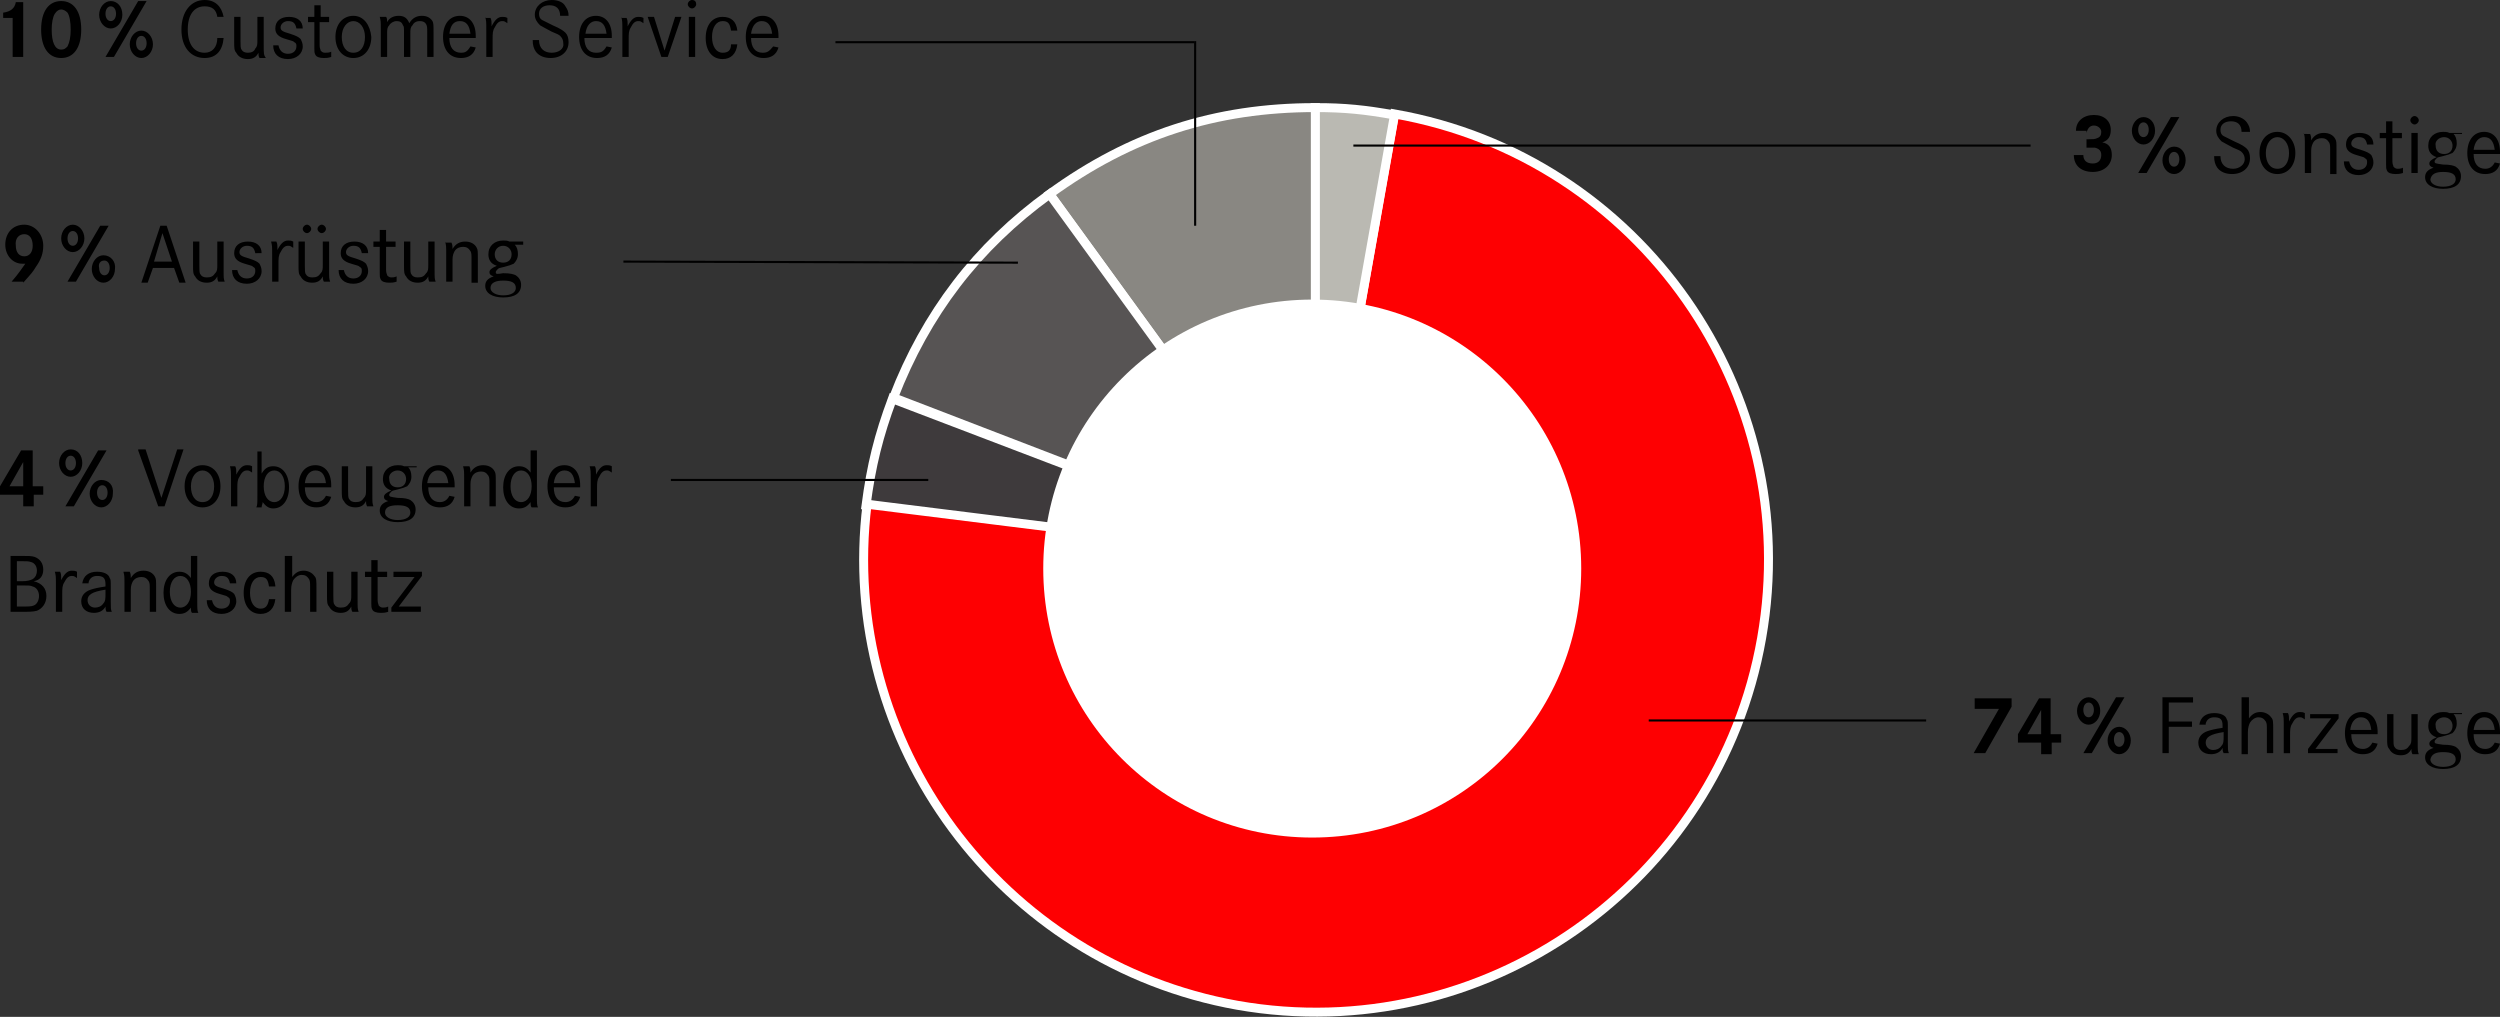 <?xml version="1.0" encoding="UTF-8"?> <svg xmlns="http://www.w3.org/2000/svg" xmlns:xlink="http://www.w3.org/1999/xlink" version="1.1" id="Ebene_1" x="0px" y="0px" viewBox="0 0 237 96.4" style="enable-background:new 0 0 237 96.4;" xml:space="preserve"><rect x="0" y="0" width="237" height="96.4" fill="#333333" stroke="none"/> <style type="text/css"> .st0{clip-path:url(#SVGID_00000049193683371787291490000010422158955659932552_);fill:#898782;} .st1{clip-path:url(#SVGID_00000049193683371787291490000010422158955659932552_);fill:none;stroke:#FFFFFF;stroke-width:0.85;stroke-miterlimit:10;} .st2{clip-path:url(#SVGID_00000049193683371787291490000010422158955659932552_);fill:#575454;} .st3{clip-path:url(#SVGID_00000049193683371787291490000010422158955659932552_);fill:#3E3A3C;} .st4{clip-path:url(#SVGID_00000049193683371787291490000010422158955659932552_);fill:#FE0002;} .st5{clip-path:url(#SVGID_00000049193683371787291490000010422158955659932552_);fill:#BAB9B2;} .st6{clip-path:url(#SVGID_00000049193683371787291490000010422158955659932552_);fill:#FFFFFF;} .st7{fill:none;stroke:#000000;stroke-width:0.2;} </style> <g> <defs> <rect id="SVGID_1_" x="81.3" y="9.7" width="86.8" height="86.7"></rect> </defs> <clipPath id="SVGID_00000058569222203103499310000014581152608460530076_"> <use xlink:href="#SVGID_1_" style="overflow:visible;"></use> </clipPath> <path style="clip-path:url(#SVGID_00000058569222203103499310000014581152608460530076_);fill:#898782;" d="M124.7,53.1L99.5,18.4 c7.7-5.6,15.7-8.2,25.2-8.2V53.1z"></path> <path style="clip-path:url(#SVGID_00000058569222203103499310000014581152608460530076_);fill:none;stroke:#FFFFFF;stroke-width:0.85;stroke-miterlimit:10;" d=" M124.7,53.1L99.5,18.4c7.7-5.6,15.7-8.2,25.2-8.2V53.1z"></path> <path style="clip-path:url(#SVGID_00000058569222203103499310000014581152608460530076_);fill:#575454;" d="M124.7,53.1L84.7,37.7 c3.1-8,7.9-14.3,14.8-19.3L124.7,53.1z"></path> <path style="clip-path:url(#SVGID_00000058569222203103499310000014581152608460530076_);fill:none;stroke:#FFFFFF;stroke-width:0.85;stroke-miterlimit:10;" d=" M124.7,53.1L84.7,37.7c3.1-8,7.9-14.3,14.8-19.3L124.7,53.1z"></path> <path style="clip-path:url(#SVGID_00000058569222203103499310000014581152608460530076_);fill:#3E3A3C;" d="M124.7,53.1l-42.6-5.2 c0.5-3.8,1.2-6.6,2.5-10.1L124.7,53.1z"></path> <path style="clip-path:url(#SVGID_00000058569222203103499310000014581152608460530076_);fill:none;stroke:#FFFFFF;stroke-width:0.85;stroke-miterlimit:10;" d=" M124.7,53.1l-42.6-5.2c0.5-3.8,1.2-6.6,2.5-10.1L124.7,53.1z"></path> <path style="clip-path:url(#SVGID_00000058569222203103499310000014581152608460530076_);fill:#FE0002;" d="M124.7,53.1l7.5-42.3 c23.3,4.1,38.9,26.4,34.8,49.7c-4.1,23.3-26.4,38.9-49.7,34.8c-22.4-4-37.9-24.9-35.1-47.5L124.7,53.1z"></path> <path style="clip-path:url(#SVGID_00000058569222203103499310000014581152608460530076_);fill:none;stroke:#FFFFFF;stroke-width:0.85;stroke-miterlimit:10;" d=" M124.7,53.1l7.5-42.3c23.3,4.1,38.9,26.4,34.8,49.7c-4.1,23.3-26.4,38.9-49.7,34.8c-22.4-4-37.9-24.9-35.1-47.5L124.7,53.1z"></path> <path style="clip-path:url(#SVGID_00000058569222203103499310000014581152608460530076_);fill:#BAB9B2;" d="M124.7,53.1V10.2 c2.8,0,4.7,0.2,7.5,0.7L124.7,53.1z"></path> <path style="clip-path:url(#SVGID_00000058569222203103499310000014581152608460530076_);fill:none;stroke:#FFFFFF;stroke-width:0.85;stroke-miterlimit:10;" d=" M124.7,53.1V10.2c2.8,0,4.7,0.2,7.5,0.7L124.7,53.1z"></path> <path style="clip-path:url(#SVGID_00000058569222203103499310000014581152608460530076_);fill:#FFFFFF;" d="M149.9,53.9 c0,14.1-11.4,25.5-25.5,25.5S98.9,68,98.9,53.9s11.4-25.5,25.5-25.5S149.9,39.8,149.9,53.9"></path> </g> <g> <path d="M37.3,54.2v0.5h2l-2.2,2.9V58h2.8v-0.5h-2.1l2.2-2.9v-0.4H37.3z M35.8,54.2l0-1.1h-0.6l0,1.1h-0.6l0,0.5h0.6l0,1.9 c0,0.5,0,0.5,0,0.6c0,0.3,0,0.4,0.1,0.6c0.1,0.2,0.4,0.3,0.8,0.3c0.2,0,0.4,0,0.7-0.1l0-0.5c-0.2,0.1-0.4,0.1-0.5,0.1 c-0.2,0-0.3-0.1-0.4-0.2c0-0.1-0.1-0.2-0.1-0.5v-0.3l0-1.9h0.9l0-0.5H35.8z M31,54.2v2.3c0,0.5,0,0.8,0.2,1 c0.2,0.4,0.6,0.6,1.1,0.6s0.8-0.2,1-0.6c0,0.2,0,0.3,0.1,0.5H34c-0.1-0.3-0.1-0.3-0.1-1.2v-2.6h-0.6v2.2c0,0.4,0,0.6-0.2,0.8 c-0.2,0.3-0.4,0.4-0.8,0.4c-0.3,0-0.5-0.1-0.6-0.3c-0.1-0.1-0.1-0.4-0.1-0.8v-2.3H31z M27,52.7V58h0.6v-2.1c0-0.4,0.1-0.7,0.2-0.9 c0.2-0.3,0.5-0.5,0.8-0.5c0.3,0,0.5,0.1,0.7,0.4c0.1,0.2,0.1,0.3,0.1,0.9V58h0.6v-2.2c0-0.8,0-1-0.2-1.2c-0.2-0.3-0.6-0.5-1-0.5 c-0.5,0-0.8,0.2-1.1,0.6v-2H27z M26.1,55.5c-0.1-0.9-0.6-1.3-1.4-1.3c-1,0-1.6,0.8-1.6,2c0,1.2,0.6,2,1.6,2c0.8,0,1.3-0.5,1.4-1.4 h-0.6c-0.1,0.6-0.3,0.9-0.8,0.9c-0.6,0-1-0.6-1-1.5c0-0.9,0.4-1.5,1-1.5c0.5,0,0.7,0.2,0.8,0.9H26.1z M22.4,55.3 c0-0.7-0.5-1.1-1.3-1.1c-0.8,0-1.3,0.4-1.3,1.1c0,0.5,0.3,0.8,1,1c0.7,0.2,0.7,0.2,0.8,0.3c0.2,0.1,0.2,0.2,0.2,0.4 c0,0.4-0.3,0.7-0.8,0.7c-0.5,0-0.8-0.3-0.9-0.8h-0.5c0,0.8,0.5,1.3,1.4,1.3c0.8,0,1.4-0.5,1.4-1.2c0-0.3-0.1-0.5-0.2-0.7 c-0.2-0.2-0.4-0.3-1-0.5c-0.7-0.2-0.9-0.3-0.9-0.6c0-0.3,0.3-0.6,0.7-0.6c0.5,0,0.7,0.2,0.8,0.7H22.4z M17.1,54.6 c0.6,0,1,0.6,1,1.5c0,0.9-0.4,1.5-1,1.5c-0.6,0-1-0.6-1-1.5C16.1,55.2,16.5,54.6,17.1,54.6 M18.7,52.7h-0.6v2.1 c-0.3-0.4-0.6-0.6-1.1-0.6c-0.9,0-1.5,0.8-1.5,2c0,1.2,0.6,2,1.5,2c0.5,0,0.8-0.2,1.1-0.6c0,0.1,0,0.1,0,0.1c0,0.1,0,0.3,0.1,0.4 h0.6c-0.1-0.2-0.1-0.4-0.1-1.1V52.7z M11.7,54.2c0.1,0.4,0.1,0.4,0.1,1.3V58h0.6v-2.1c0-0.4,0.1-0.6,0.2-0.8 c0.2-0.3,0.5-0.4,0.8-0.4c0.3,0,0.5,0.1,0.7,0.4c0.1,0.2,0.1,0.3,0.1,0.9V58h0.6v-2.2c0-0.8,0-0.9-0.1-1.1 c-0.2-0.4-0.6-0.6-1.1-0.6c-0.5,0-0.9,0.2-1.2,0.7c0-0.2,0-0.4-0.1-0.6H11.7z M10,56.3c0,0.4,0,0.7-0.2,0.9 c-0.2,0.3-0.5,0.4-0.8,0.4c-0.4,0-0.7-0.3-0.7-0.7c0-0.5,0.4-0.8,1.7-1V56.3z M8.4,55.2c0.1-0.4,0.4-0.6,0.8-0.6 c0.6,0,0.8,0.2,0.8,0.8v0.2c-0.7,0.1-1.1,0.2-1.4,0.3C8,56.1,7.7,56.5,7.7,57c0,0.7,0.5,1.1,1.2,1.1c0.5,0,0.9-0.2,1.1-0.6 c0,0.2,0,0.3,0.1,0.5h0.5c-0.1-0.2-0.1-0.4-0.1-1v-1.4c0-0.5,0-0.7-0.1-0.8c-0.1-0.4-0.6-0.6-1.2-0.6c-0.8,0-1.3,0.4-1.4,1.1H8.4z M5.2,54.2c0.1,0.4,0.1,0.4,0.1,1.3V58h0.6v-1.7c0-0.5,0-0.8,0.2-1.1c0.2-0.4,0.4-0.6,0.7-0.6c0.2,0,0.2,0,0.5,0.2v-0.6 c-0.2-0.1-0.3-0.1-0.5-0.1c-0.4,0-0.7,0.3-1,0.9c0-0.1,0-0.2,0-0.2c0-0.2,0-0.4-0.1-0.6H5.2z M1.6,57.5v-2h0.5c0.6,0,0.8,0,1,0.1 c0.4,0.1,0.6,0.5,0.6,0.9c0,0.4-0.2,0.8-0.5,0.9c-0.2,0.1-0.5,0.1-1.2,0.1H1.6z M1.6,55v-1.8H2c0.6,0,0.7,0,1,0.1 c0.3,0.1,0.5,0.4,0.5,0.8c0,0.3-0.1,0.6-0.4,0.8c-0.2,0.1-0.5,0.2-1,0.2H1.6z M1,52.7V58h0.9c0.9,0,1.2,0,1.6-0.1 c0.5-0.2,0.9-0.7,0.9-1.4c0-0.7-0.4-1.2-1.2-1.4C3.8,55,4.1,54.6,4.1,54c0-0.6-0.3-1-0.8-1.2C3,52.7,2.7,52.7,2,52.7H1z"></path> <path d="M55.9,44.2c0.1,0.4,0.1,0.4,0.1,1.3V48h0.6v-1.7c0-0.5,0-0.8,0.2-1.1c0.2-0.4,0.4-0.6,0.7-0.6c0.2,0,0.2,0,0.5,0.2v-0.6 c-0.2-0.1-0.3-0.1-0.5-0.1c-0.4,0-0.7,0.3-1,0.9c0-0.1,0-0.2,0-0.2c0-0.2,0-0.4-0.1-0.6H55.9z M52.5,45.8c0.1-0.8,0.5-1.2,1-1.2 c0.6,0,0.9,0.4,1,1.2H52.5z M55,46.2c0-0.1,0-0.1,0-0.2c0-1.2-0.6-1.9-1.5-1.9c-1,0-1.6,0.8-1.6,2c0,1.2,0.6,2,1.7,2 c0.7,0,1.2-0.3,1.4-1l-0.5-0.1c-0.2,0.4-0.5,0.6-0.9,0.6c-0.7,0-1.1-0.5-1.1-1.4H55z M49.4,44.6c0.6,0,1,0.6,1,1.5 c0,0.9-0.4,1.5-1,1.5c-0.6,0-1-0.6-1-1.5C48.4,45.2,48.8,44.6,49.4,44.6 M50.9,42.7h-0.6v2.1c-0.3-0.4-0.6-0.6-1.1-0.6 c-0.9,0-1.5,0.8-1.5,2c0,1.2,0.6,2,1.5,2c0.5,0,0.8-0.2,1.1-0.6c0,0.1,0,0.1,0,0.1c0,0.1,0,0.3,0.1,0.4H51 c-0.1-0.2-0.1-0.4-0.1-1.1V42.7z M43.9,44.2c0.1,0.4,0.1,0.4,0.1,1.3V48h0.6v-2.1c0-0.4,0.1-0.6,0.2-0.8c0.2-0.3,0.5-0.4,0.8-0.4 c0.3,0,0.5,0.1,0.7,0.4c0.1,0.2,0.1,0.3,0.1,0.9V48h0.6v-2.2c0-0.8,0-0.9-0.1-1.1c-0.2-0.4-0.6-0.6-1.1-0.6c-0.5,0-0.9,0.2-1.2,0.7 c0-0.2,0-0.4-0.1-0.6H43.9z M40.5,45.8c0.1-0.8,0.5-1.2,1-1.2c0.6,0,0.9,0.4,1,1.2H40.5z M43.1,46.2c0-0.1,0-0.1,0-0.2 c0-1.2-0.6-1.9-1.5-1.9c-1,0-1.6,0.8-1.6,2c0,1.2,0.6,2,1.7,2c0.7,0,1.2-0.3,1.4-1l-0.5-0.1c-0.2,0.4-0.5,0.6-0.9,0.6 c-0.7,0-1.1-0.5-1.1-1.4H43.1z M37.7,47.9c0.8,0,1.2,0.2,1.2,0.7c0,0.4-0.4,0.7-1.2,0.7c-0.7,0-1.2-0.3-1.2-0.7 C36.5,48.1,36.9,47.9,37.7,47.9z M37.7,44.6c0.5,0,0.8,0.4,0.8,0.8c0,0.5-0.3,0.8-0.8,0.8c-0.5,0-0.8-0.3-0.8-0.8 C36.8,45,37.2,44.6,37.7,44.6z M39.5,44.2l-1.2,0c-0.2-0.1-0.4-0.1-0.6-0.1c-0.8,0-1.4,0.5-1.4,1.3c0,0.5,0.2,0.9,0.8,1.1 c-0.5,0.2-0.7,0.4-0.7,0.6c0,0.2,0.1,0.3,0.4,0.4c-0.6,0.2-0.8,0.5-0.8,0.9c0,0.7,0.7,1.1,1.7,1.1c1.1,0,1.7-0.4,1.7-1.2 c0-0.4-0.2-0.7-0.5-0.9c-0.2-0.1-0.5-0.2-1.2-0.2c-0.7-0.1-0.8-0.1-0.8-0.3c0-0.1,0.1-0.2,0.2-0.3c0.1-0.1,0.2-0.1,0.6-0.2 c0.4-0.1,0.7-0.2,0.9-0.3c0.2-0.2,0.4-0.5,0.4-0.9c0-0.4-0.1-0.7-0.3-0.9l0.8,0V44.2z M32.4,44.2v2.3c0,0.5,0,0.8,0.2,1 c0.2,0.4,0.6,0.6,1.1,0.6c0.5,0,0.8-0.2,1-0.6c0,0.2,0,0.3,0.1,0.5h0.6c-0.1-0.3-0.1-0.3-0.1-1.2v-2.6h-0.6v2.2 c0,0.4,0,0.6-0.2,0.8c-0.2,0.3-0.4,0.4-0.8,0.4c-0.3,0-0.5-0.1-0.6-0.3c-0.1-0.1-0.1-0.4-0.1-0.8v-2.3H32.4z M28.9,45.8 c0.1-0.8,0.5-1.2,1-1.2c0.6,0,0.9,0.4,1,1.2H28.9z M31.4,46.2c0-0.1,0-0.1,0-0.2c0-1.2-0.6-1.9-1.5-1.9c-1,0-1.6,0.8-1.6,2 c0,1.2,0.6,2,1.7,2c0.7,0,1.2-0.3,1.4-1l-0.5-0.1c-0.2,0.4-0.5,0.6-0.9,0.6c-0.7,0-1.1-0.5-1.1-1.4H31.4z M26,44.6 c0.6,0,1,0.6,1,1.5c0,0.9-0.4,1.5-1,1.5c-0.6,0-1-0.6-1-1.5C25,45.2,25.4,44.6,26,44.6 M24.4,42.7v4.3c0,0.7,0,0.9-0.1,1.1h0.5 c0-0.2,0.1-0.3,0.1-0.5c0.3,0.4,0.6,0.6,1,0.6c0.9,0,1.5-0.8,1.5-2c0-1.2-0.6-2-1.5-2c-0.5,0-0.8,0.2-1.1,0.7v-2.1H24.4z M21.8,44.2c0.1,0.4,0.1,0.4,0.1,1.3V48h0.6v-1.7c0-0.5,0-0.8,0.2-1.1c0.2-0.4,0.4-0.6,0.7-0.6c0.2,0,0.2,0,0.5,0.2v-0.6 c-0.2-0.1-0.3-0.1-0.5-0.1c-0.4,0-0.7,0.3-1,0.9c0-0.1,0-0.2,0-0.2c0-0.2,0-0.4-0.1-0.6H21.8z M19.2,44.6c0.6,0,1.1,0.6,1.1,1.5 c0,0.9-0.4,1.5-1.1,1.5c-0.7,0-1.1-0.6-1.1-1.5C18.1,45.2,18.6,44.6,19.2,44.6 M19.2,44.1c-1,0-1.7,0.8-1.7,2c0,1.2,0.7,2,1.7,2 c1,0,1.7-0.8,1.7-2C20.9,44.9,20.2,44.1,19.2,44.1 M13.1,42.7L15,48h0.6l1.8-5.4h-0.6l-1.5,4.6l-1.5-4.6H13.1z M6.7,43.2 c0.3,0,0.5,0.3,0.5,0.7c0,0.4-0.2,0.7-0.5,0.7c-0.3,0-0.5-0.3-0.5-0.7C6.2,43.5,6.4,43.2,6.7,43.2 M6.7,42.6 c-0.6,0-1.1,0.6-1.1,1.3c0,0.7,0.5,1.3,1.1,1.3c0.6,0,1.1-0.6,1.1-1.3C7.8,43.2,7.4,42.6,6.7,42.6 M9.7,46c0.3,0,0.5,0.3,0.5,0.7 c0,0.4-0.2,0.7-0.5,0.7c-0.3,0-0.5-0.3-0.5-0.7C9.2,46.3,9.4,46,9.7,46 M9.6,45.5c-0.6,0-1.1,0.6-1.1,1.3c0,0.7,0.5,1.3,1.1,1.3 c0.6,0,1.1-0.6,1.1-1.3C10.8,46,10.3,45.5,9.6,45.5 M9.3,42.7L6.2,48H7l3.1-5.3H9.3z M2.2,46.1H0.9l1.3-2.3V46.1z M3.1,46.1v-3.4H2 l-2,3.4v0.8h2.2v1.1h1v-1.1h0.9v-0.8H3.1z"></path> <path d="M47.7,26.6c0.8,0,1.2,0.2,1.2,0.7c0,0.4-0.4,0.7-1.2,0.7c-0.7,0-1.2-0.3-1.2-0.7C46.5,26.8,47,26.6,47.7,26.6z M47.7,23.3 c0.5,0,0.8,0.4,0.8,0.8c0,0.5-0.3,0.8-0.8,0.8c-0.5,0-0.8-0.3-0.8-0.8C46.9,23.7,47.2,23.3,47.7,23.3z M49.5,22.9l-1.2,0 c-0.2-0.1-0.4-0.1-0.6-0.1c-0.8,0-1.4,0.5-1.4,1.3c0,0.5,0.2,0.9,0.8,1.1c-0.5,0.2-0.7,0.4-0.7,0.6c0,0.2,0.1,0.3,0.4,0.4 c-0.6,0.2-0.8,0.5-0.8,0.9c0,0.7,0.7,1.1,1.7,1.1c1.1,0,1.7-0.4,1.7-1.2c0-0.4-0.2-0.7-0.5-0.9c-0.2-0.1-0.5-0.2-1.2-0.2 C47.1,26,47,26,47,25.8c0-0.1,0.1-0.2,0.2-0.3c0.1-0.1,0.2-0.1,0.6-0.2c0.4-0.1,0.7-0.2,0.9-0.3c0.2-0.2,0.4-0.5,0.4-0.9 c0-0.4-0.1-0.7-0.3-0.9l0.8,0V22.9z M42.2,22.9c0.1,0.4,0.1,0.4,0.1,1.3v2.5h0.6v-2.1c0-0.4,0.1-0.6,0.2-0.8 c0.2-0.3,0.5-0.4,0.8-0.4c0.3,0,0.5,0.1,0.7,0.4c0.1,0.2,0.1,0.3,0.1,0.9v2.1h0.6v-2.2c0-0.8,0-0.9-0.1-1.1 c-0.2-0.4-0.6-0.6-1.1-0.6c-0.5,0-0.9,0.2-1.2,0.7c0-0.2,0-0.4-0.1-0.6H42.2z M38.3,22.9v2.3c0,0.5,0,0.8,0.2,1 c0.2,0.4,0.6,0.6,1.1,0.6c0.5,0,0.8-0.2,1-0.6c0,0.2,0,0.3,0.1,0.5h0.6c-0.1-0.3-0.1-0.3-0.1-1.2v-2.6h-0.6v2.2 c0,0.4,0,0.6-0.2,0.8c-0.2,0.3-0.4,0.4-0.8,0.4c-0.3,0-0.5-0.1-0.6-0.3c-0.1-0.1-0.1-0.4-0.1-0.8v-2.3H38.3z M36.6,22.9l0-1.1h-0.6 l0,1.1h-0.6l0,0.5h0.6l0,1.9c0,0.5,0,0.5,0,0.6c0,0.3,0,0.4,0.1,0.6c0.1,0.2,0.4,0.3,0.8,0.3c0.2,0,0.4,0,0.7-0.1l0-0.5 c-0.2,0.1-0.4,0.1-0.5,0.1c-0.2,0-0.3-0.1-0.4-0.2c0-0.1-0.1-0.2-0.1-0.5v-0.3l0-1.9h0.9l0-0.5H36.6z M34.9,24 c0-0.7-0.5-1.1-1.3-1.1c-0.8,0-1.3,0.4-1.3,1.1c0,0.5,0.3,0.8,1,1c0.7,0.2,0.7,0.2,0.8,0.3c0.2,0.1,0.2,0.2,0.2,0.4 c0,0.4-0.3,0.7-0.8,0.7c-0.5,0-0.8-0.3-0.9-0.8h-0.5c0,0.8,0.5,1.3,1.4,1.3c0.8,0,1.4-0.5,1.4-1.2c0-0.3-0.1-0.5-0.2-0.7 c-0.2-0.2-0.4-0.3-1-0.5c-0.7-0.2-0.9-0.3-0.9-0.6c0-0.3,0.3-0.6,0.7-0.6c0.5,0,0.7,0.2,0.8,0.7H34.9z M30.5,21.3 c-0.2,0-0.4,0.2-0.4,0.4c0,0.2,0.2,0.4,0.4,0.4s0.4-0.2,0.4-0.4C30.9,21.5,30.7,21.3,30.5,21.3 M29.1,21.3c-0.2,0-0.4,0.2-0.4,0.4 c0,0.2,0.2,0.4,0.4,0.4s0.4-0.2,0.4-0.4C29.5,21.5,29.3,21.3,29.1,21.3L29.1,21.3z M28.3,22.9v2.3c0,0.5,0,0.8,0.2,1 c0.2,0.4,0.6,0.6,1.1,0.6c0.5,0,0.8-0.2,1-0.6c0,0.2,0,0.3,0.1,0.5h0.6c-0.1-0.3-0.1-0.3-0.1-1.2v-2.6h-0.6v2.2 c0,0.4,0,0.6-0.2,0.8c-0.2,0.3-0.4,0.4-0.8,0.4c-0.3,0-0.5-0.1-0.6-0.3c-0.1-0.1-0.1-0.4-0.1-0.8v-2.3H28.3z M25.7,22.9 c0.1,0.4,0.1,0.4,0.1,1.3v2.5h0.6V25c0-0.5,0-0.8,0.2-1.1c0.2-0.4,0.4-0.6,0.7-0.6c0.2,0,0.2,0,0.5,0.2v-0.6 c-0.2-0.1-0.3-0.1-0.5-0.1c-0.4,0-0.7,0.3-1,0.9c0-0.1,0-0.2,0-0.2c0-0.2,0-0.4-0.1-0.6H25.7z M24.8,24c0-0.7-0.5-1.1-1.3-1.1 c-0.8,0-1.3,0.4-1.3,1.1c0,0.5,0.3,0.8,1,1c0.7,0.2,0.7,0.2,0.8,0.3c0.2,0.1,0.2,0.2,0.2,0.4c0,0.4-0.3,0.7-0.8,0.7 c-0.5,0-0.8-0.3-0.9-0.8H22c0,0.8,0.5,1.3,1.4,1.3c0.8,0,1.4-0.5,1.4-1.2c0-0.3-0.1-0.5-0.2-0.7c-0.2-0.2-0.4-0.3-1-0.5 c-0.7-0.2-0.9-0.3-0.9-0.6c0-0.3,0.3-0.6,0.7-0.6c0.5,0,0.7,0.2,0.8,0.7H24.8z M18.3,22.9v2.3c0,0.5,0,0.8,0.2,1 c0.2,0.4,0.6,0.6,1.1,0.6c0.5,0,0.8-0.2,1-0.6c0,0.2,0,0.3,0.1,0.5h0.6c-0.1-0.3-0.1-0.3-0.1-1.2v-2.6h-0.6v2.2 c0,0.4,0,0.6-0.2,0.8c-0.2,0.3-0.4,0.4-0.8,0.4c-0.3,0-0.5-0.1-0.6-0.3c-0.1-0.1-0.1-0.4-0.1-0.8v-2.3H18.3z M16.3,24.8h-1.7 l0.8-2.7L16.3,24.8z M15.2,21.4l-1.8,5.4H14l0.5-1.4h2l0.5,1.4h0.6l-1.8-5.4H15.2z M6.9,21.9c0.3,0,0.5,0.3,0.5,0.7 c0,0.4-0.2,0.7-0.5,0.7s-0.5-0.3-0.5-0.7C6.4,22.2,6.6,21.9,6.9,21.9 M6.9,21.3c-0.6,0-1.1,0.6-1.1,1.3c0,0.7,0.5,1.3,1.1,1.3 c0.6,0,1.1-0.6,1.1-1.3C8,21.9,7.5,21.3,6.9,21.3 M9.9,24.7c0.3,0,0.5,0.3,0.5,0.7c0,0.4-0.2,0.7-0.5,0.7c-0.3,0-0.5-0.3-0.5-0.7 C9.3,25,9.5,24.7,9.9,24.7 M9.8,24.2c-0.6,0-1.1,0.6-1.1,1.3c0,0.7,0.5,1.3,1.1,1.3c0.6,0,1.1-0.6,1.1-1.3 C11,24.8,10.5,24.2,9.8,24.2 M9.5,21.4l-3.1,5.3h0.8l3.1-5.3H9.5z M2.3,22.2c0.5,0,0.8,0.4,0.8,1.1c0,0.6-0.3,1-0.8,1 c-0.5,0-0.8-0.4-0.8-1C1.4,22.6,1.8,22.2,2.3,22.2 M2.2,26.8c0.8-0.9,0.9-1,1.2-1.5c0.5-0.7,0.7-1.3,0.7-2c0-1.1-0.8-2-1.8-2 c-1.1,0-1.8,0.8-1.8,1.9c0,1,0.7,1.8,1.6,1.8c0.1,0,0.2,0,0.3,0c-0.3,0.4-0.6,0.9-1.3,1.7H2.2z"></path> <path d="M71.2,3.2c0.1-0.8,0.5-1.2,1-1.2c0.6,0,0.9,0.4,1,1.2H71.2z M73.8,3.6c0-0.1,0-0.1,0-0.2c0-1.2-0.6-1.9-1.5-1.9 c-1,0-1.6,0.8-1.6,2c0,1.2,0.6,2,1.7,2c0.7,0,1.2-0.3,1.4-1l-0.5-0.1C72.9,4.9,72.7,5,72.3,5c-0.7,0-1.1-0.5-1.1-1.4H73.8z M69.9,2.9c-0.1-0.9-0.6-1.3-1.4-1.3c-1,0-1.6,0.8-1.6,2c0,1.2,0.6,2,1.6,2c0.8,0,1.3-0.5,1.4-1.4h-0.6C69.3,4.8,69,5,68.5,5 c-0.6,0-1-0.6-1-1.5c0-0.9,0.4-1.5,1-1.5c0.5,0,0.7,0.2,0.8,0.9H69.9z M65.6,0c-0.2,0-0.4,0.2-0.4,0.4c0,0.2,0.2,0.4,0.4,0.4 c0.2,0,0.4-0.2,0.4-0.4C66,0.2,65.9,0,65.6,0 M65.3,5.4h0.6V1.6h-0.6V5.4z M61.4,1.6l1.3,3.8h0.6l1.3-3.8h-0.6L63,4.8L62,1.6H61.4z M58.9,1.6C59,2,59,2.1,59,2.9v2.5h0.6V3.7c0-0.5,0-0.8,0.2-1.1c0.2-0.4,0.4-0.6,0.7-0.6c0.2,0,0.2,0,0.5,0.2V1.7 c-0.2-0.1-0.3-0.1-0.5-0.1c-0.4,0-0.7,0.3-1,0.9c0-0.1,0-0.2,0-0.2c0-0.2,0-0.4-0.1-0.6H58.9z M55.5,3.2c0.1-0.8,0.5-1.2,1-1.2 c0.6,0,0.9,0.4,1,1.2H55.5z M58,3.6c0-0.1,0-0.1,0-0.2c0-1.2-0.6-1.9-1.5-1.9c-1,0-1.6,0.8-1.6,2c0,1.2,0.6,2,1.7,2 c0.7,0,1.2-0.3,1.4-1l-0.5-0.1C57.2,4.9,57,5,56.5,5c-0.7,0-1.1-0.5-1.1-1.4H58z M53.9,1.5c0-0.4-0.1-0.6-0.3-0.9 C53.4,0.2,52.9,0,52.3,0c-0.9,0-1.6,0.6-1.6,1.4c0,0.4,0.2,0.7,0.5,1c0.2,0.1,0.5,0.3,1.1,0.6c0.5,0.2,0.7,0.3,0.8,0.4 c0.2,0.2,0.3,0.4,0.3,0.7C53.5,4.6,53,5,52.3,5c-0.7,0-1.2-0.4-1.2-1.2h-0.6c0,0.5,0.1,0.8,0.3,1.1c0.3,0.4,0.8,0.6,1.4,0.6 c1,0,1.7-0.6,1.7-1.5c0-0.4-0.1-0.7-0.3-0.9c-0.2-0.2-0.5-0.4-1.2-0.7c-0.8-0.4-0.8-0.4-1-0.5c-0.2-0.1-0.3-0.3-0.3-0.6 c0-0.5,0.4-0.8,1-0.8c0.6,0,1,0.3,1,1H53.9z M46,1.6c0.1,0.4,0.1,0.4,0.1,1.3v2.5h0.6V3.7c0-0.5,0-0.8,0.2-1.1 c0.2-0.4,0.4-0.6,0.7-0.6c0.2,0,0.2,0,0.5,0.2V1.7c-0.2-0.1-0.3-0.1-0.5-0.1c-0.4,0-0.7,0.3-1,0.9c0-0.1,0-0.2,0-0.2 c0-0.2,0-0.4-0.1-0.6H46z M42.6,3.2C42.7,2.4,43,2,43.6,2c0.6,0,0.9,0.4,1,1.2H42.6z M45.1,3.6c0-0.1,0-0.1,0-0.2 c0-1.2-0.6-1.9-1.5-1.9c-1,0-1.6,0.8-1.6,2c0,1.2,0.6,2,1.7,2c0.7,0,1.2-0.3,1.4-1l-0.5-0.1C44.3,4.9,44.1,5,43.7,5 c-0.7,0-1.1-0.5-1.1-1.4H45.1z M36,1.6C36.1,2,36.1,2,36.1,2.8v2.6h0.6V3.2c0-0.4,0-0.6,0.2-0.8C37,2.2,37.3,2,37.6,2 c0.3,0,0.5,0.1,0.6,0.4c0.1,0.1,0.1,0.2,0.1,0.8v2.2h0.6V3.2c0-0.4,0-0.6,0.2-0.8C39.2,2.2,39.4,2,39.8,2c0.3,0,0.5,0.1,0.6,0.3 c0.1,0.2,0.1,0.3,0.1,0.8v2.3h0.6V3.1c0-0.7,0-0.9-0.1-1.1c-0.2-0.3-0.5-0.5-1-0.5c-0.5,0-0.9,0.2-1.2,0.7c-0.2-0.5-0.5-0.7-1-0.7 c-0.5,0-0.9,0.2-1.1,0.6c0-0.2,0-0.4-0.1-0.5H36z M33.5,2c0.6,0,1.1,0.6,1.1,1.5c0,0.9-0.4,1.5-1.1,1.5c-0.7,0-1.1-0.6-1.1-1.5 C32.4,2.6,32.9,2,33.5,2 M33.5,1.5c-1,0-1.7,0.8-1.7,2c0,1.2,0.7,2,1.7,2c1,0,1.7-0.8,1.7-2C35.1,2.4,34.5,1.5,33.5,1.5 M30.4,1.6 l0-1.1h-0.6l0,1.1h-0.6l0,0.5h0.6l0,1.9c0,0.5,0,0.5,0,0.6c0,0.3,0,0.4,0.1,0.6c0.1,0.2,0.4,0.3,0.8,0.3c0.2,0,0.4,0,0.7-0.1l0-0.5 C31.2,5,31,5,30.8,5c-0.2,0-0.3-0.1-0.4-0.2c0-0.1-0.1-0.2-0.1-0.5V4l0-1.9h0.9l0-0.5H30.4z M28.7,2.7c0-0.7-0.5-1.1-1.3-1.1 c-0.8,0-1.3,0.4-1.3,1.1c0,0.5,0.3,0.8,1,1c0.7,0.2,0.7,0.2,0.8,0.3c0.2,0.1,0.2,0.2,0.2,0.4c0,0.4-0.3,0.7-0.8,0.7 c-0.5,0-0.8-0.3-0.9-0.8h-0.5c0,0.8,0.5,1.3,1.4,1.3c0.8,0,1.4-0.5,1.4-1.2c0-0.3-0.1-0.5-0.2-0.7c-0.2-0.2-0.4-0.3-1-0.5 c-0.7-0.2-0.9-0.3-0.9-0.6c0-0.3,0.3-0.6,0.7-0.6c0.5,0,0.7,0.2,0.8,0.7H28.7z M22.2,1.6V4c0,0.5,0,0.8,0.2,1 c0.2,0.4,0.6,0.6,1.1,0.6c0.5,0,0.8-0.2,1-0.6c0,0.2,0,0.3,0.1,0.5h0.6C25,5.2,25,5.1,25,4.3V1.6h-0.6v2.2c0,0.4,0,0.6-0.2,0.8 C24.1,4.9,23.8,5,23.5,5c-0.3,0-0.5-0.1-0.6-0.3c-0.1-0.1-0.1-0.4-0.1-0.8V1.6H22.2z M21.2,1.6C21,0.6,20.4,0,19.4,0 c-1.3,0-2.2,1.1-2.2,2.8c0,1.7,0.9,2.7,2.2,2.7c1.1,0,1.7-0.7,1.8-1.9h-0.6C20.6,4.5,20.1,5,19.4,5c-1,0-1.6-0.8-1.6-2.2 c0-1.4,0.6-2.2,1.6-2.2c0.7,0,1.1,0.3,1.2,1H21.2z M10.5,0.6c0.3,0,0.5,0.3,0.5,0.7c0,0.4-0.2,0.7-0.5,0.7c-0.3,0-0.5-0.3-0.5-0.7 C10,0.9,10.2,0.6,10.5,0.6 M10.5,0.1c-0.6,0-1.1,0.6-1.1,1.3c0,0.7,0.5,1.3,1.1,1.3c0.6,0,1.1-0.6,1.1-1.3 C11.6,0.6,11.1,0.1,10.5,0.1 M13.4,3.4c0.3,0,0.5,0.3,0.5,0.7c0,0.4-0.2,0.7-0.5,0.7c-0.3,0-0.5-0.3-0.5-0.7 C12.9,3.7,13.1,3.4,13.4,3.4 M13.4,2.9c-0.6,0-1.1,0.6-1.1,1.3c0,0.7,0.5,1.3,1.1,1.3c0.6,0,1.1-0.6,1.1-1.3 C14.5,3.5,14,2.9,13.4,2.9 M13.1,0.1L10,5.4h0.8l3.1-5.3H13.1z M5.8,0.9C6,0.9,6.2,1,6.4,1.2c0.2,0.3,0.3,0.9,0.3,1.6 c0,0.7-0.1,1.2-0.3,1.6C6.2,4.6,6.1,4.7,5.8,4.7C5.2,4.7,4.9,4,4.9,2.8c0-0.6,0.1-1.2,0.3-1.5C5.4,1,5.6,0.9,5.8,0.9 M5.8,0.1 c-1.2,0-1.9,1-1.9,2.7c0,1.7,0.7,2.7,1.9,2.7c1.2,0,1.9-1,1.9-2.7C7.7,1.1,7,0.1,5.8,0.1 M0.3,1.7h0.9v3.7h1V0.2H1.5 C1.4,0.8,1,1.1,0.3,1.2V1.7z"></path> <path d="M234.5,69.2c0.1-0.8,0.5-1.2,1-1.2c0.6,0,0.9,0.4,1,1.2H234.5z M237,69.6c0-0.1,0-0.1,0-0.2c0-1.2-0.6-1.9-1.5-1.9 c-1,0-1.6,0.8-1.6,2c0,1.2,0.6,2,1.7,2c0.7,0,1.2-0.3,1.4-1l-0.5-0.1c-0.2,0.4-0.5,0.6-0.9,0.6c-0.7,0-1.1-0.5-1.1-1.4H237z M231.6,71.3c0.8,0,1.2,0.2,1.2,0.7c0,0.4-0.4,0.7-1.2,0.7c-0.7,0-1.2-0.3-1.2-0.7C230.5,71.5,230.9,71.3,231.6,71.3z M231.7,68 c0.5,0,0.8,0.4,0.8,0.8c0,0.5-0.3,0.8-0.8,0.8c-0.5,0-0.8-0.3-0.8-0.8C230.8,68.4,231.2,68,231.7,68z M233.4,67.6l-1.2,0 c-0.2-0.1-0.4-0.1-0.6-0.1c-0.8,0-1.4,0.5-1.4,1.3c0,0.5,0.2,0.9,0.8,1.1c-0.5,0.2-0.7,0.4-0.7,0.6c0,0.2,0.1,0.3,0.4,0.4 c-0.6,0.2-0.8,0.5-0.8,0.9c0,0.7,0.7,1.1,1.7,1.1c1.1,0,1.7-0.4,1.7-1.2c0-0.4-0.2-0.7-0.5-0.9c-0.2-0.1-0.5-0.2-1.2-0.2 c-0.7-0.1-0.8-0.1-0.8-0.3c0-0.1,0.1-0.2,0.2-0.3c0.1-0.1,0.2-0.1,0.6-0.2c0.4-0.1,0.7-0.2,0.9-0.3c0.2-0.2,0.4-0.5,0.4-0.9 c0-0.4-0.1-0.7-0.3-0.9l0.8,0V67.6z M226.3,67.6V70c0,0.5,0,0.8,0.2,1c0.2,0.4,0.6,0.6,1.1,0.6c0.5,0,0.8-0.2,1-0.6 c0,0.2,0,0.3,0.1,0.5h0.6c-0.1-0.3-0.1-0.3-0.1-1.2v-2.6h-0.6v2.2c0,0.4,0,0.6-0.2,0.8c-0.2,0.3-0.4,0.4-0.8,0.4 c-0.3,0-0.5-0.1-0.6-0.3c-0.1-0.1-0.1-0.4-0.1-0.8v-2.3H226.3z M222.8,69.2c0.1-0.8,0.5-1.2,1-1.2c0.6,0,0.9,0.4,1,1.2H222.8z M225.4,69.6c0-0.1,0-0.1,0-0.2c0-1.2-0.6-1.9-1.5-1.9c-1,0-1.6,0.8-1.6,2c0,1.2,0.6,2,1.7,2c0.7,0,1.2-0.3,1.4-1l-0.5-0.1 c-0.2,0.4-0.5,0.6-0.9,0.6c-0.7,0-1.1-0.5-1.1-1.4H225.4z M219,67.6v0.5h2l-2.2,2.9v0.4h2.8V71h-2.1l2.2-2.9v-0.4H219z M216.4,67.6 c0.1,0.4,0.1,0.4,0.1,1.3v2.5h0.6v-1.7c0-0.5,0-0.8,0.2-1.1c0.2-0.4,0.4-0.6,0.7-0.6c0.2,0,0.2,0,0.5,0.2v-0.6 c-0.2-0.1-0.3-0.1-0.5-0.1c-0.4,0-0.7,0.3-1,0.9c0-0.1,0-0.2,0-0.2c0-0.2,0-0.4-0.1-0.6H216.4z M212.5,66.1v5.4h0.6v-2.1 c0-0.4,0.1-0.7,0.2-0.9c0.2-0.3,0.5-0.5,0.8-0.5c0.3,0,0.5,0.1,0.7,0.4c0.1,0.2,0.1,0.3,0.1,0.9v2.1h0.6v-2.2c0-0.8,0-1-0.2-1.2 c-0.2-0.3-0.6-0.5-1-0.5c-0.5,0-0.8,0.2-1.1,0.6v-2H212.5z M210.8,69.8c0,0.4,0,0.7-0.2,0.9c-0.2,0.3-0.5,0.4-0.8,0.4 c-0.4,0-0.7-0.3-0.7-0.7c0-0.5,0.4-0.8,1.7-1V69.8z M209.1,68.6c0.1-0.4,0.4-0.6,0.8-0.6c0.6,0,0.8,0.2,0.8,0.8V69 c-0.7,0.1-1.1,0.2-1.4,0.3c-0.6,0.2-0.9,0.6-0.9,1.1c0,0.7,0.5,1.1,1.2,1.1c0.5,0,0.9-0.2,1.1-0.6c0,0.2,0,0.3,0.1,0.5h0.5 c-0.1-0.2-0.1-0.4-0.1-1V69c0-0.5,0-0.7-0.1-0.8c-0.1-0.4-0.6-0.6-1.2-0.6c-0.8,0-1.3,0.4-1.4,1.1H209.1z M205.6,68.4v-1.8h2.3 v-0.5H205v5.3h0.6v-2.5h2.2v-0.5H205.6z M198,66.6c0.3,0,0.5,0.3,0.5,0.7c0,0.4-0.2,0.7-0.5,0.7s-0.5-0.3-0.5-0.7 C197.5,66.9,197.7,66.6,198,66.6 M198,66.1c-0.6,0-1.1,0.6-1.1,1.3c0,0.7,0.5,1.3,1.1,1.3c0.6,0,1.1-0.6,1.1-1.3 C199.1,66.6,198.6,66.1,198,66.1 M200.9,69.4c0.3,0,0.5,0.3,0.5,0.7c0,0.4-0.2,0.7-0.5,0.7c-0.3,0-0.5-0.3-0.5-0.7 C200.4,69.7,200.6,69.4,200.9,69.4 M200.9,68.9c-0.6,0-1.1,0.6-1.1,1.3c0,0.7,0.5,1.3,1.1,1.3c0.6,0,1.1-0.6,1.1-1.3 C202,69.5,201.5,68.9,200.9,68.9 M200.6,66.1l-3.1,5.3h0.8l3.1-5.3H200.6z M193.5,69.6h-1.3l1.3-2.3V69.6z M194.4,69.6v-3.4h-1.1 l-2,3.4v0.8h2.2v1.1h1v-1.1h0.9v-0.8H194.4z M187.2,66.2v1h2.3l-2.4,4.2h1.1l2.5-4.4v-0.8H187.2z"></path> <path d="M234.5,14.2c0.1-0.8,0.5-1.2,1-1.2c0.6,0,0.9,0.4,1,1.2H234.5z M237,14.6c0-0.1,0-0.1,0-0.2c0-1.2-0.6-1.9-1.5-1.9 c-1,0-1.6,0.8-1.6,2c0,1.2,0.6,2,1.7,2c0.7,0,1.2-0.3,1.4-1l-0.5-0.1c-0.2,0.4-0.5,0.6-0.9,0.6c-0.7,0-1.1-0.5-1.1-1.4H237z M231.6,16.3c0.8,0,1.2,0.2,1.2,0.7c0,0.4-0.4,0.7-1.2,0.7c-0.7,0-1.2-0.3-1.2-0.7C230.5,16.5,230.9,16.3,231.6,16.3z M231.7,13 c0.5,0,0.8,0.4,0.8,0.8c0,0.5-0.3,0.8-0.8,0.8c-0.5,0-0.8-0.3-0.8-0.8C230.8,13.4,231.2,13,231.7,13z M233.4,12.6l-1.2,0 c-0.2-0.1-0.4-0.1-0.6-0.1c-0.8,0-1.4,0.5-1.4,1.3c0,0.5,0.2,0.9,0.8,1.1c-0.5,0.2-0.7,0.4-0.7,0.6c0,0.2,0.1,0.3,0.4,0.4 c-0.6,0.2-0.8,0.5-0.8,0.9c0,0.7,0.7,1.1,1.7,1.1c1.1,0,1.7-0.4,1.7-1.2c0-0.4-0.2-0.7-0.5-0.9c-0.2-0.1-0.5-0.2-1.2-0.2 c-0.7-0.1-0.8-0.1-0.8-0.3c0-0.1,0.1-0.2,0.2-0.3c0.1-0.1,0.2-0.1,0.6-0.2c0.4-0.1,0.7-0.2,0.9-0.3c0.2-0.2,0.4-0.5,0.4-0.9 c0-0.4-0.1-0.7-0.3-0.9l0.8,0V12.6z M228.9,11c-0.2,0-0.4,0.2-0.4,0.4c0,0.2,0.2,0.4,0.4,0.4c0.2,0,0.4-0.2,0.4-0.4 C229.3,11.2,229.1,11,228.9,11 M228.6,16.4h0.6v-3.8h-0.6V16.4z M226.8,12.6l0-1.1h-0.6l0,1.1h-0.6l0,0.5h0.6l0,1.9 c0,0.5,0,0.5,0,0.6c0,0.3,0,0.4,0.1,0.6c0.1,0.2,0.4,0.3,0.8,0.3c0.2,0,0.4,0,0.7-0.1l0-0.5c-0.2,0.1-0.4,0.1-0.5,0.1 c-0.2,0-0.3-0.1-0.4-0.2c0-0.1-0.1-0.2-0.1-0.5V15l0-1.9h0.9l0-0.5H226.8z M225,13.7c0-0.7-0.5-1.1-1.3-1.1c-0.8,0-1.3,0.4-1.3,1.1 c0,0.5,0.3,0.8,1,1c0.7,0.2,0.7,0.2,0.8,0.3c0.2,0.1,0.2,0.2,0.2,0.4c0,0.4-0.3,0.7-0.8,0.7c-0.5,0-0.8-0.3-0.9-0.8h-0.5 c0,0.8,0.5,1.3,1.4,1.3c0.8,0,1.4-0.5,1.4-1.2c0-0.3-0.1-0.5-0.2-0.7c-0.2-0.2-0.4-0.3-1-0.5c-0.7-0.2-0.9-0.3-0.9-0.6 c0-0.3,0.3-0.6,0.7-0.6c0.5,0,0.7,0.2,0.8,0.7H225z M218.4,12.6c0.1,0.4,0.1,0.4,0.1,1.3v2.5h0.6v-2.1c0-0.4,0.1-0.6,0.2-0.8 c0.2-0.3,0.5-0.4,0.8-0.4c0.3,0,0.5,0.1,0.7,0.4c0.1,0.2,0.1,0.3,0.1,0.9v2.1h0.6v-2.2c0-0.8,0-0.9-0.1-1.1 c-0.2-0.4-0.6-0.6-1.1-0.6c-0.5,0-0.9,0.2-1.2,0.7c0-0.2,0-0.4-0.1-0.6H218.4z M215.9,13c0.6,0,1.1,0.6,1.1,1.5 c0,0.9-0.4,1.5-1.1,1.5c-0.7,0-1.1-0.6-1.1-1.5C214.8,13.6,215.3,13,215.9,13 M215.9,12.5c-1,0-1.7,0.8-1.7,2c0,1.2,0.7,2,1.7,2 c1,0,1.7-0.8,1.7-2C217.6,13.4,216.9,12.5,215.9,12.5 M213.3,12.5c0-0.4-0.1-0.6-0.3-0.9c-0.3-0.4-0.8-0.6-1.3-0.6 c-0.9,0-1.6,0.6-1.6,1.4c0,0.4,0.2,0.7,0.5,1c0.2,0.1,0.5,0.3,1.1,0.6c0.5,0.2,0.7,0.3,0.8,0.4c0.2,0.2,0.3,0.4,0.3,0.7 c0,0.5-0.5,0.9-1.1,0.9c-0.7,0-1.2-0.4-1.2-1.2h-0.6c0,0.5,0.1,0.8,0.3,1.1c0.3,0.4,0.8,0.6,1.4,0.6c1,0,1.7-0.6,1.7-1.5 c0-0.4-0.1-0.7-0.3-0.9c-0.2-0.2-0.5-0.4-1.2-0.7c-0.8-0.4-0.8-0.4-1-0.5c-0.2-0.1-0.3-0.3-0.3-0.6c0-0.5,0.4-0.8,1-0.8 c0.6,0,1,0.3,1,1H213.3z M203.2,11.6c0.3,0,0.5,0.3,0.5,0.7c0,0.4-0.2,0.7-0.5,0.7c-0.3,0-0.5-0.3-0.5-0.7S202.9,11.6,203.2,11.6 M203.2,11.1c-0.6,0-1.1,0.6-1.1,1.3c0,0.7,0.5,1.3,1.1,1.3c0.6,0,1.1-0.6,1.1-1.3C204.3,11.6,203.8,11.1,203.2,11.1 M206.1,14.4 c0.3,0,0.5,0.3,0.5,0.7c0,0.4-0.2,0.7-0.5,0.7c-0.3,0-0.5-0.3-0.5-0.7C205.6,14.7,205.8,14.4,206.1,14.4 M206.1,13.9 c-0.6,0-1.1,0.6-1.1,1.3c0,0.7,0.5,1.3,1.1,1.3c0.6,0,1.1-0.6,1.1-1.3C207.2,14.5,206.8,13.9,206.1,13.9 M205.8,11.1l-3.1,5.3h0.8 l3.1-5.3H205.8z M197.8,12.6c0.1-0.4,0.3-0.7,0.7-0.7c0.4,0,0.7,0.3,0.7,0.6c0,0.3-0.1,0.5-0.4,0.6c-0.2,0.1-0.4,0.1-0.8,0.1 c0,0-0.1,0-0.2,0v0.8c0.4,0,0.6,0,0.8,0c0.4,0.1,0.6,0.3,0.6,0.7c0,0.5-0.3,0.8-0.8,0.8c-0.6,0-0.9-0.3-0.9-0.8h-0.9 c0,1,0.7,1.6,1.8,1.6c1.1,0,1.8-0.7,1.8-1.6c0-0.7-0.3-1.1-0.9-1.2c0.6-0.2,0.8-0.6,0.8-1.2c0-0.8-0.6-1.4-1.6-1.4 c-1,0-1.7,0.6-1.7,1.5H197.8z"></path> </g> <line class="st7" x1="59.1" y1="24.8" x2="96.5" y2="24.9"></line> <line class="st7" x1="79.2" y1="4" x2="113.2" y2="4"></line> <line class="st7" x1="63.6" y1="45.5" x2="88" y2="45.5"></line> <line class="st7" x1="113.3" y1="21.4" x2="113.3" y2="3.9"></line> <line class="st7" x1="128.3" y1="13.8" x2="192.5" y2="13.8"></line> <line class="st7" x1="156.3" y1="68.3" x2="182.6" y2="68.3"></line> </svg> 
